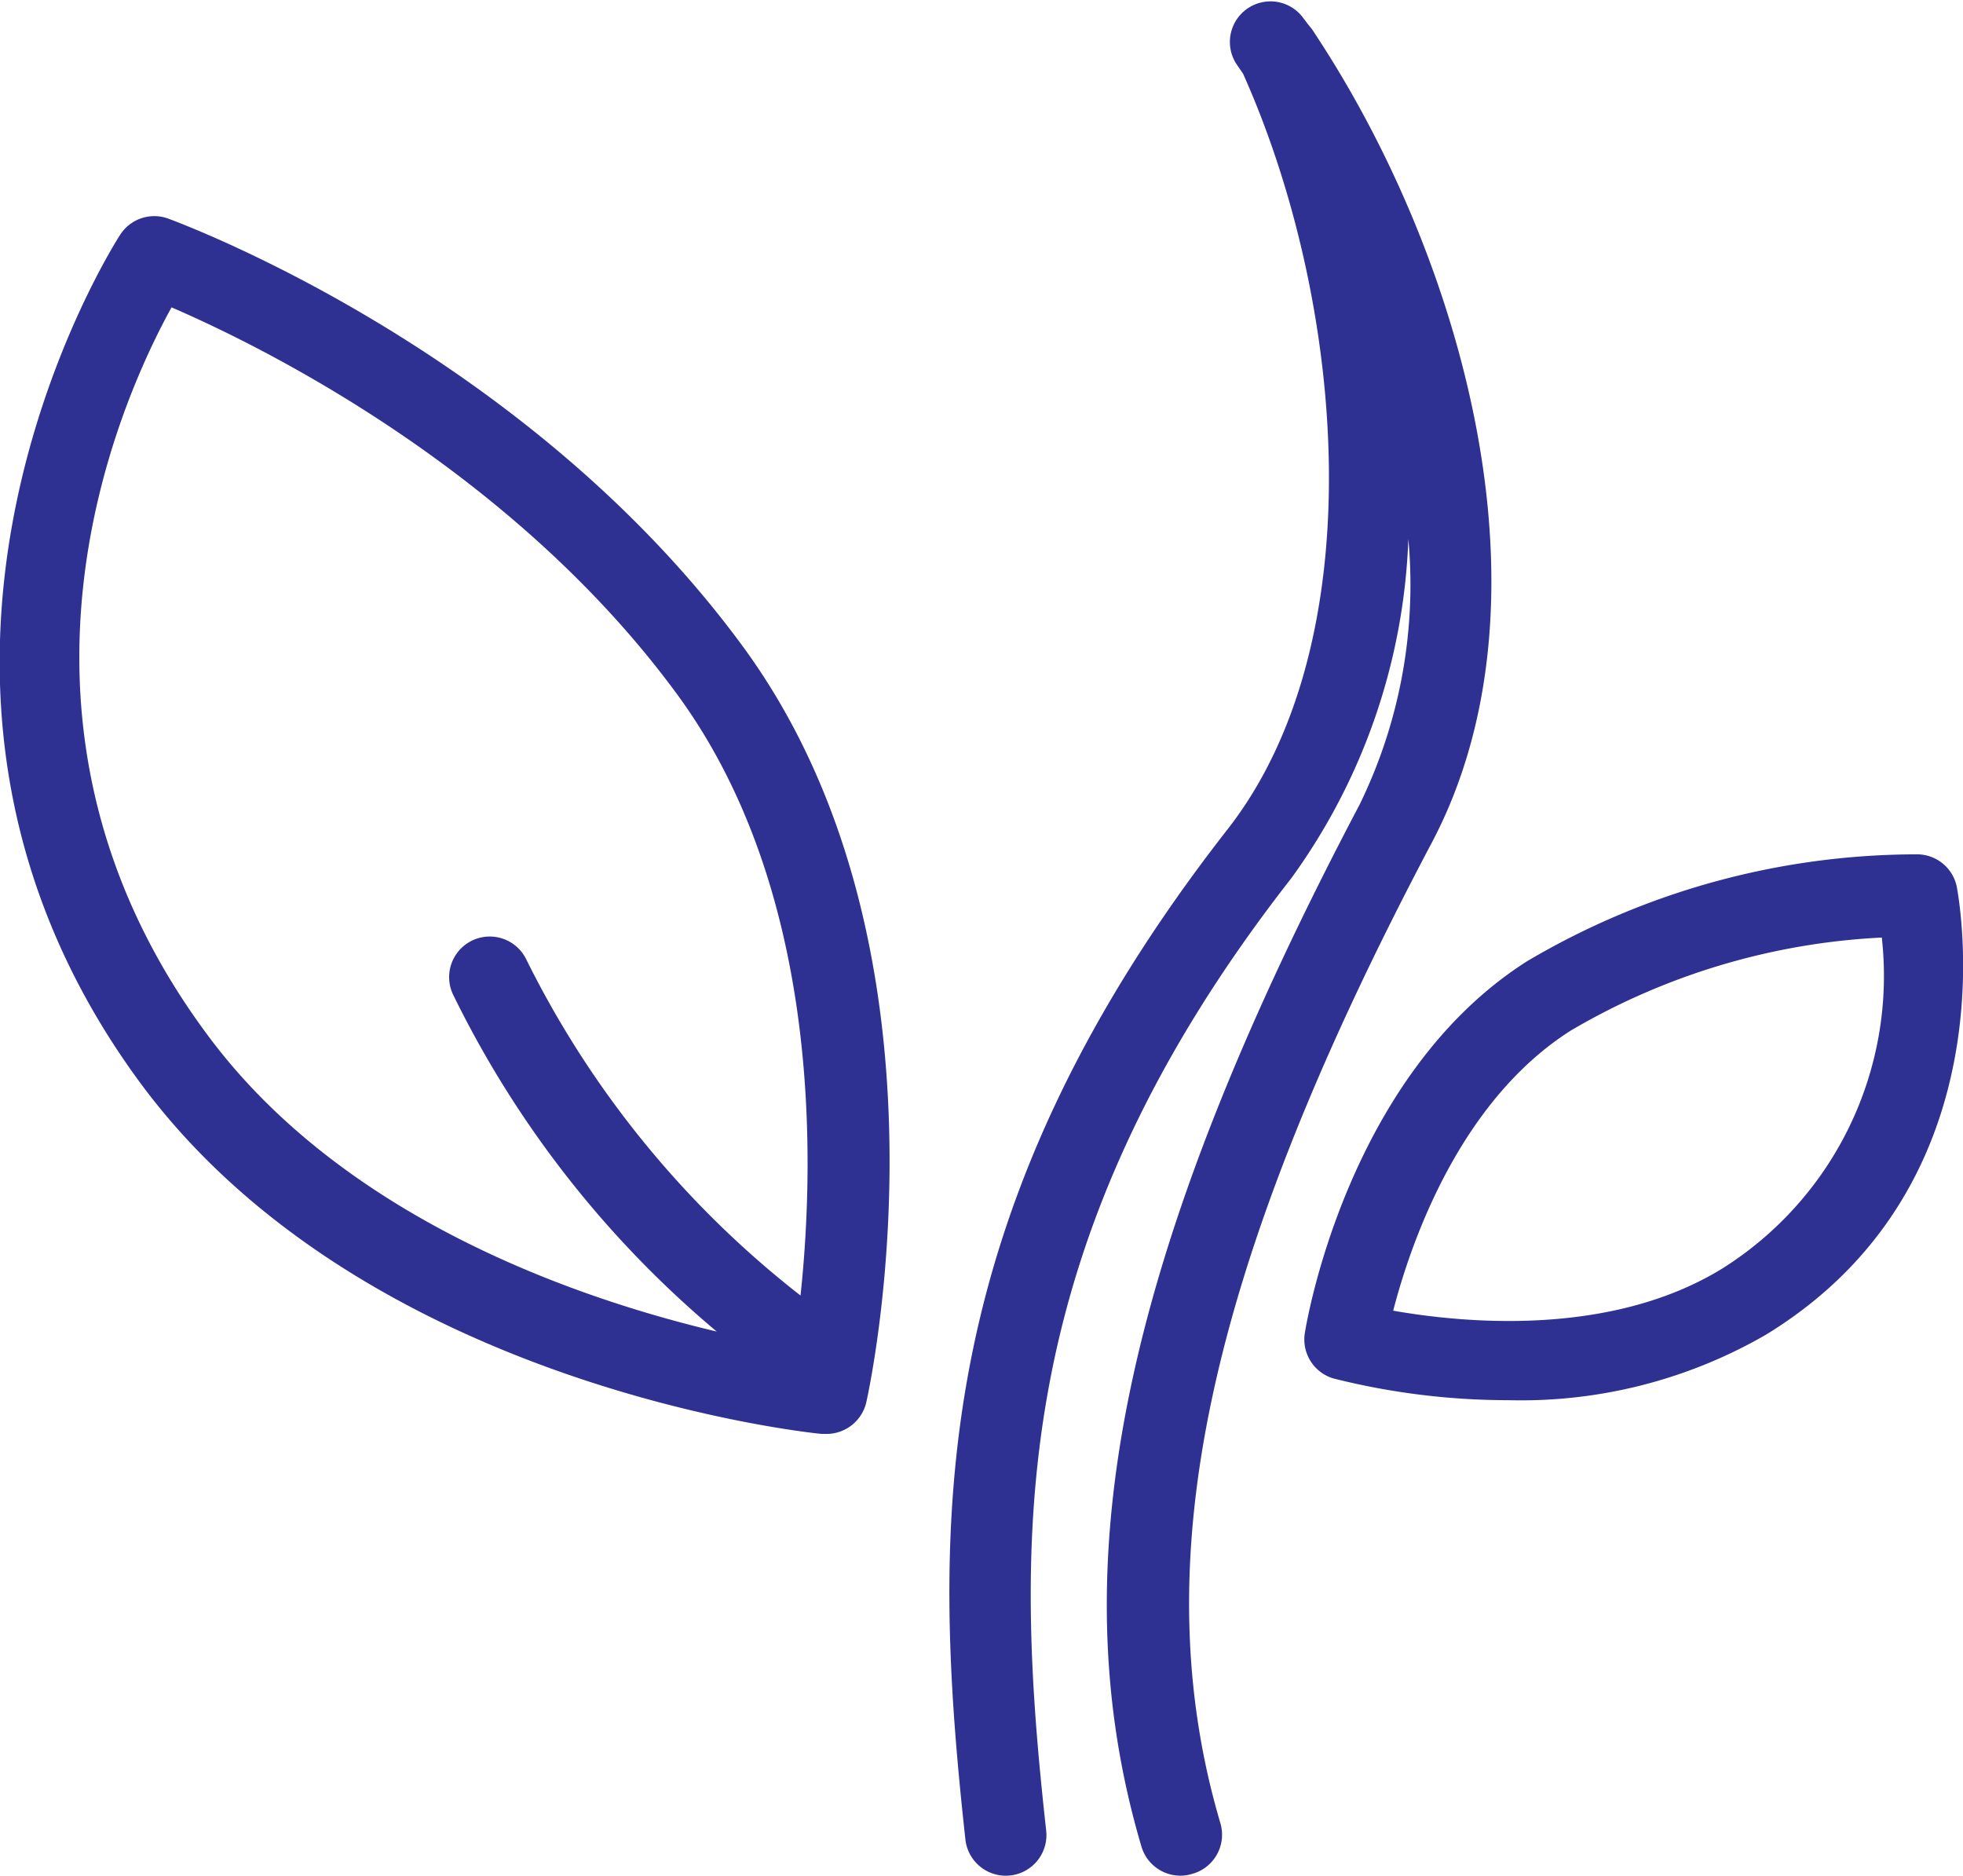 <svg xmlns="http://www.w3.org/2000/svg" viewBox="0 0 68.66 65.62">
    <defs>
        <style type="text/css">.cls-1{fill:#2e3192;}</style>
    </defs>
    <g id="Layer_2" data-name="Layer 2">
        <g id="New">
            <path class="cls-1"
                  d="M50.06,29.51C54.58,21,51.16,9,46,1.19v0A2,2,0,0,0,45.79.9L45.53.56a1.42,1.42,0,0,0-2.29,1.67l.24.35c3.58,8,4.6,19.84-.54,26.42C32.36,42.54,32.57,53.45,33.77,64.36A1.42,1.42,0,0,0,36.59,64c-1.14-10.3-1.34-20.6,8.58-33.29a21.52,21.52,0,0,0,4.09-11.86,17.52,17.52,0,0,1-1.71,9.3C39.29,43.83,37,54.72,39.93,64.6a1.42,1.42,0,0,0,1.36,1,1.39,1.39,0,0,0,.4-.06,1.42,1.42,0,0,0,1-1.76C40,54.69,42.17,44.44,50.06,29.51Z"/>
            <path class="cls-1"
                  d="M5.87,7.64a1.42,1.42,0,0,0-1.66.56C4.11,8.35-5.74,23.58,5,38c7.82,10.44,23.1,12.09,23.74,12.15h.14A1.43,1.43,0,0,0,30.31,49c.14-.64,3.4-15.79-4.29-26.34C18.45,12.3,6.38,7.83,5.87,7.64ZM28,45.31a34.09,34.09,0,0,1-9.58-11.73,1.42,1.42,0,1,0-2.58,1.19,36,36,0,0,0,9.23,11.8c-4.86-1.15-13-3.94-17.75-10.29C-.87,25.35,4.14,14.12,6,10.75c3.06,1.32,11.94,5.65,17.74,13.61C28.69,31.18,28.51,40.52,28,45.31Z"/>
            <path class="cls-1"
                  d="M68.44,31a1.42,1.42,0,0,0-1.35-1.12,26.81,26.81,0,0,0-13.68,3.74c-6.29,4-7.72,12.68-7.77,13a1.42,1.42,0,0,0,1,1.59,25,25,0,0,0,6.11.76,17.11,17.11,0,0,0,9-2.28C70.52,41.35,68.46,31.14,68.44,31ZM60.25,44.36c-3.94,2.43-9.13,1.9-11.52,1.48.61-2.36,2.31-7.31,6.2-9.79a23.74,23.74,0,0,1,10.89-3.26A12.09,12.09,0,0,1,60.25,44.36Z"/>
        </g>
    </g>
</svg>